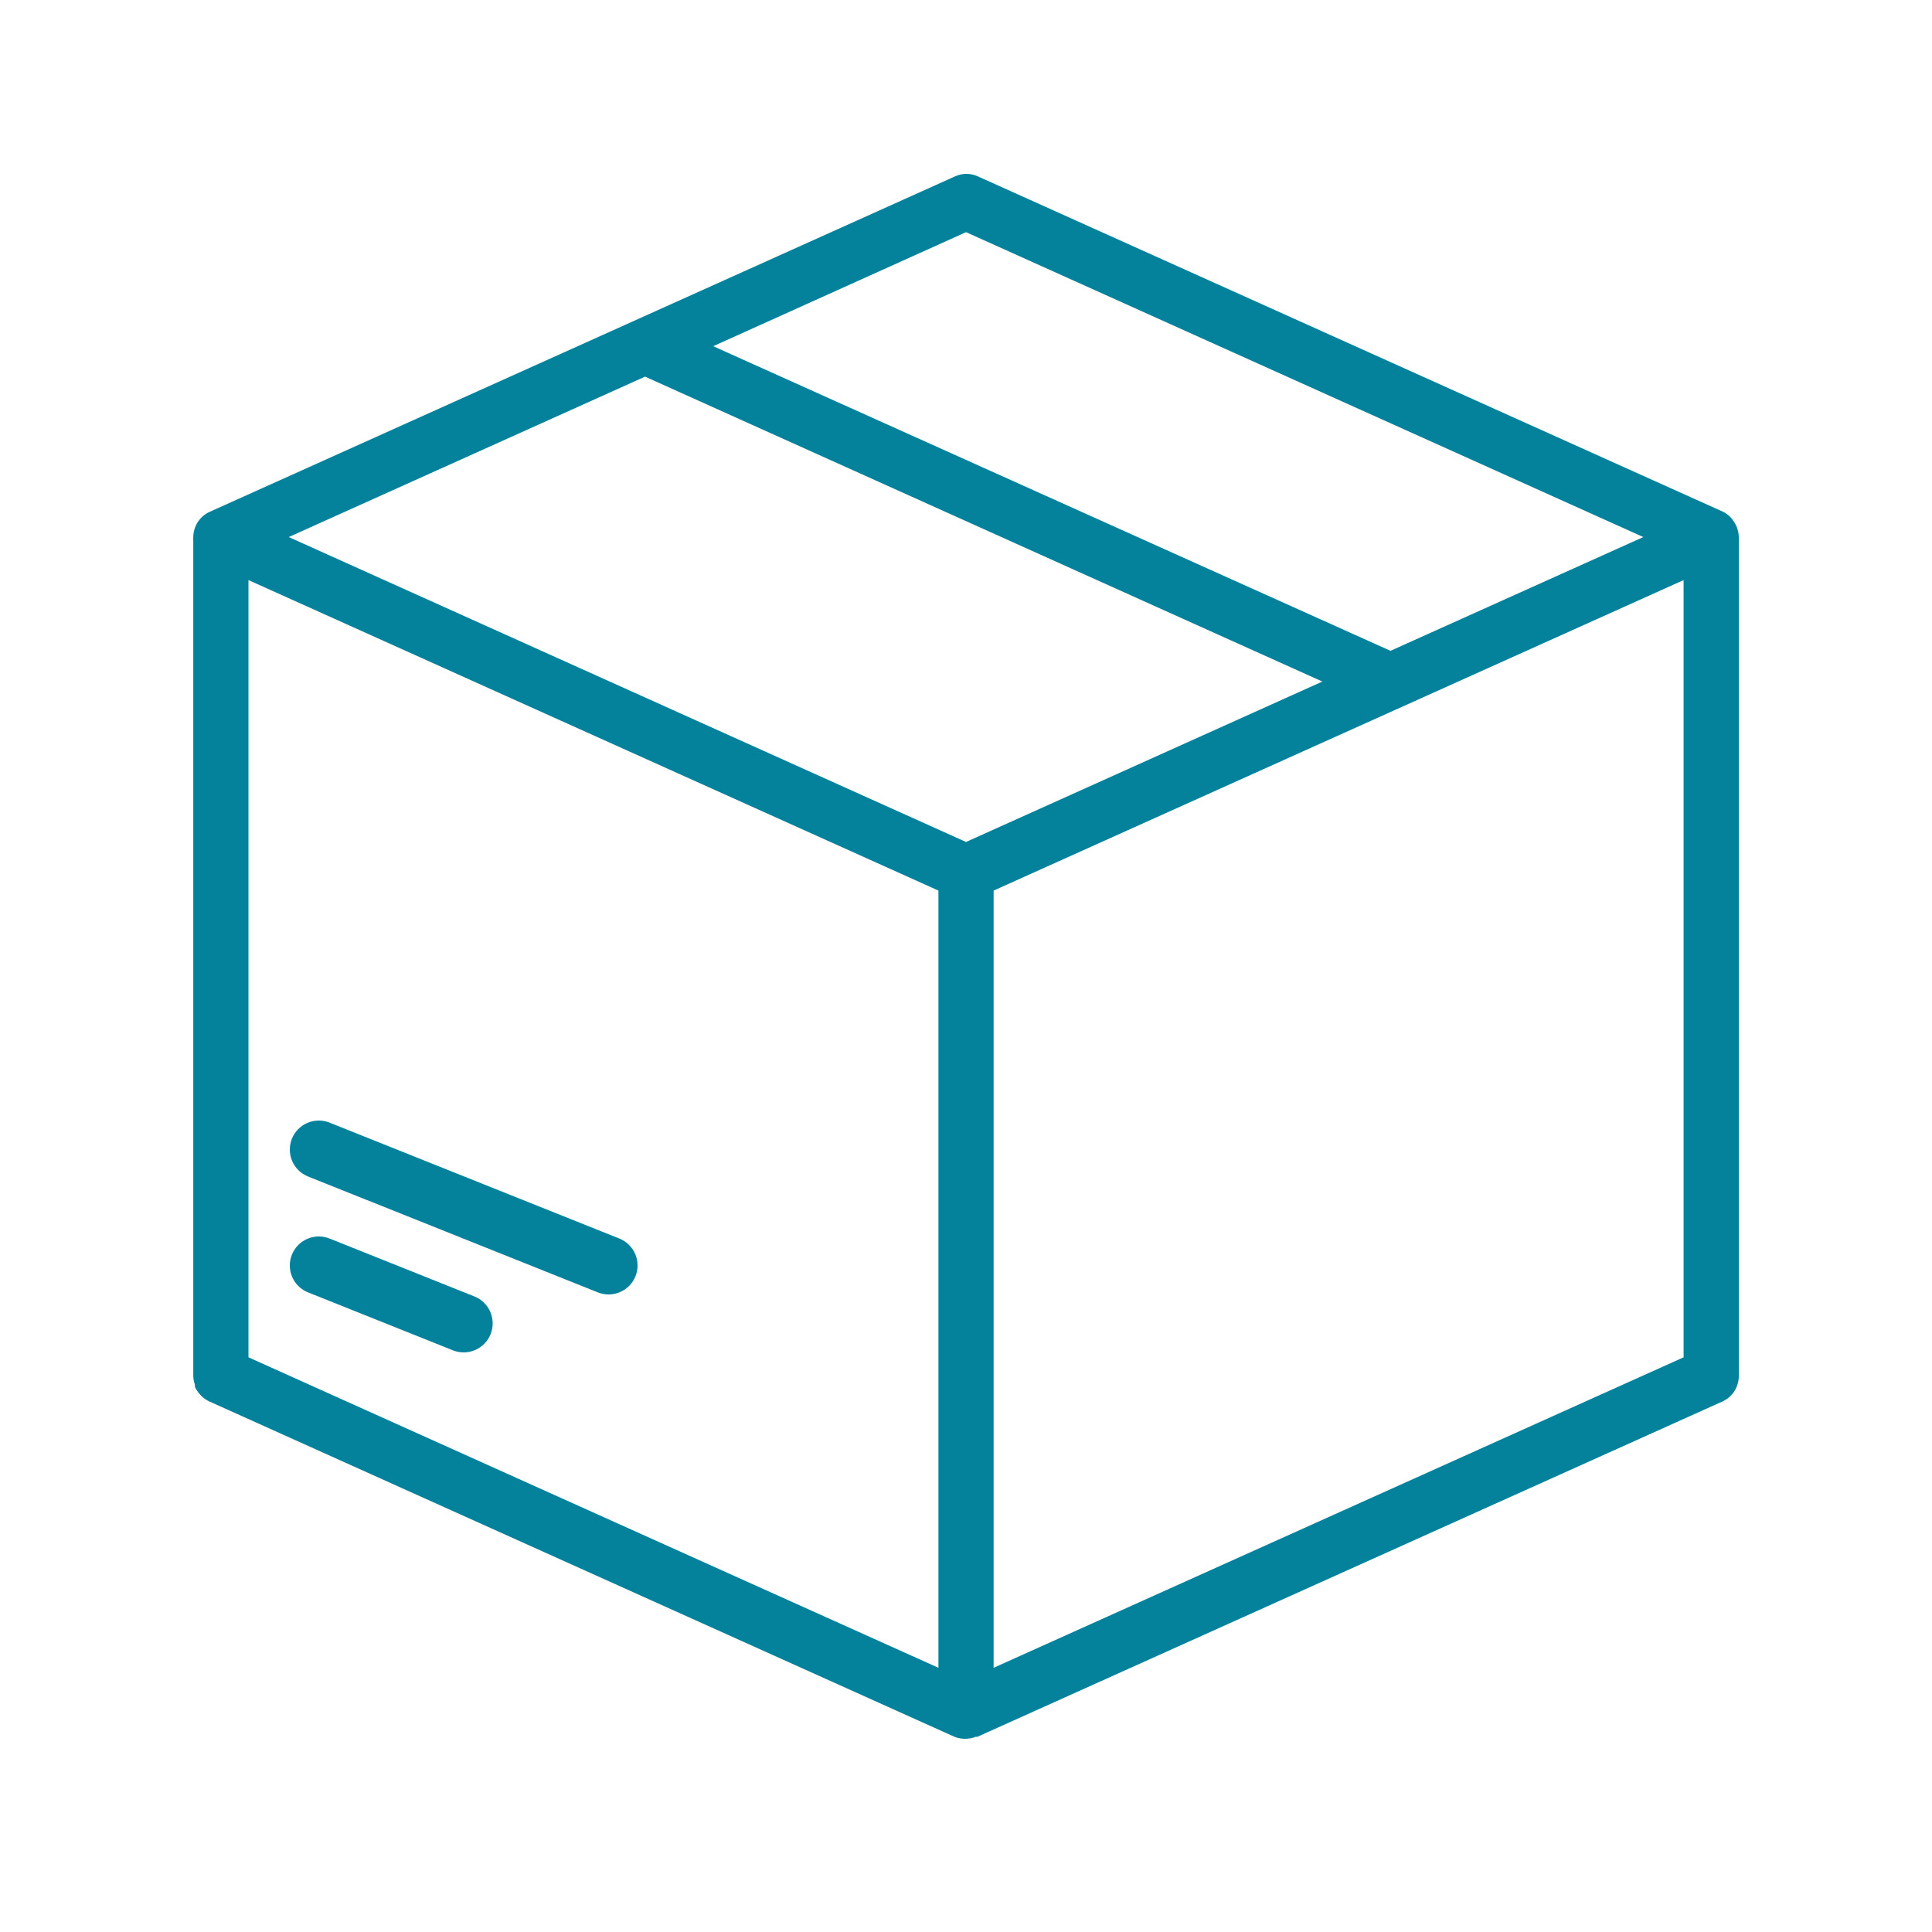 <svg width="100" height="100" viewBox="0 0 100 100" fill="none" xmlns="http://www.w3.org/2000/svg">
<path d="M89.843 27.162C89.789 27.053 89.722 26.951 89.643 26.858L89.557 26.757C89.444 26.644 89.314 26.551 89.171 26.482L50.602 9.124C50.419 9.042 50.222 9 50.023 9C49.824 9 49.627 9.042 49.444 9.124L10.875 26.482C10.619 26.592 10.4 26.775 10.245 27.009C10.091 27.242 10.007 27.517 10.004 27.798C9.999 27.866 9.999 27.933 10.004 28.001C10.001 28.049 10.001 28.097 10.004 28.146V71.194C10.005 71.357 10.034 71.518 10.089 71.671V71.787C10.142 71.901 10.209 72.008 10.289 72.105L10.389 72.221C10.508 72.347 10.649 72.449 10.803 72.525L49.373 89.883C49.571 89.969 49.786 90.008 50.002 89.999C50.173 89.995 50.342 89.961 50.502 89.897H50.587L89.157 72.539C89.412 72.423 89.628 72.234 89.778 71.995C89.928 71.755 90.005 71.477 90 71.194V27.798C89.997 27.625 89.963 27.453 89.9 27.292L89.843 27.162ZM50.002 12.017L85.057 27.798L71.972 33.686L36.916 17.919L50.002 12.017ZM33.388 19.495L68.444 35.277L50.002 43.58L14.946 27.798L33.388 19.495ZM12.861 30.026L48.573 46.097V86.324L12.861 70.254V30.026ZM51.43 86.324V46.097L87.143 30.026V70.254L51.43 86.324Z" fill="#04829C"/>
<path d="M24.555 67.104L17.056 64.105C16.686 63.958 16.273 63.964 15.907 64.121C15.542 64.279 15.254 64.575 15.106 64.945C14.959 65.315 14.965 65.728 15.123 66.094C15.28 66.459 15.576 66.747 15.946 66.894L23.445 69.894C23.815 70.041 24.228 70.035 24.594 69.877C24.959 69.72 25.248 69.424 25.395 69.054C25.542 68.684 25.536 68.271 25.379 67.905C25.221 67.54 24.925 67.251 24.555 67.104ZM32.054 64.105L17.056 58.106C16.686 57.959 16.273 57.965 15.907 58.123C15.542 58.28 15.254 58.576 15.106 58.946C14.959 59.316 14.965 59.729 15.123 60.095C15.28 60.461 15.576 60.748 15.946 60.896L30.944 66.894C31.127 66.967 31.323 67.003 31.52 67.001C31.717 66.998 31.912 66.956 32.093 66.878C32.274 66.8 32.438 66.687 32.575 66.546C32.713 66.405 32.821 66.238 32.894 66.055C32.967 65.871 33.003 65.676 33 65.479C32.997 65.281 32.956 65.087 32.877 64.906C32.8 64.725 32.687 64.561 32.545 64.424C32.404 64.286 32.237 64.178 32.054 64.105Z" fill="#04829C"/>
</svg>
